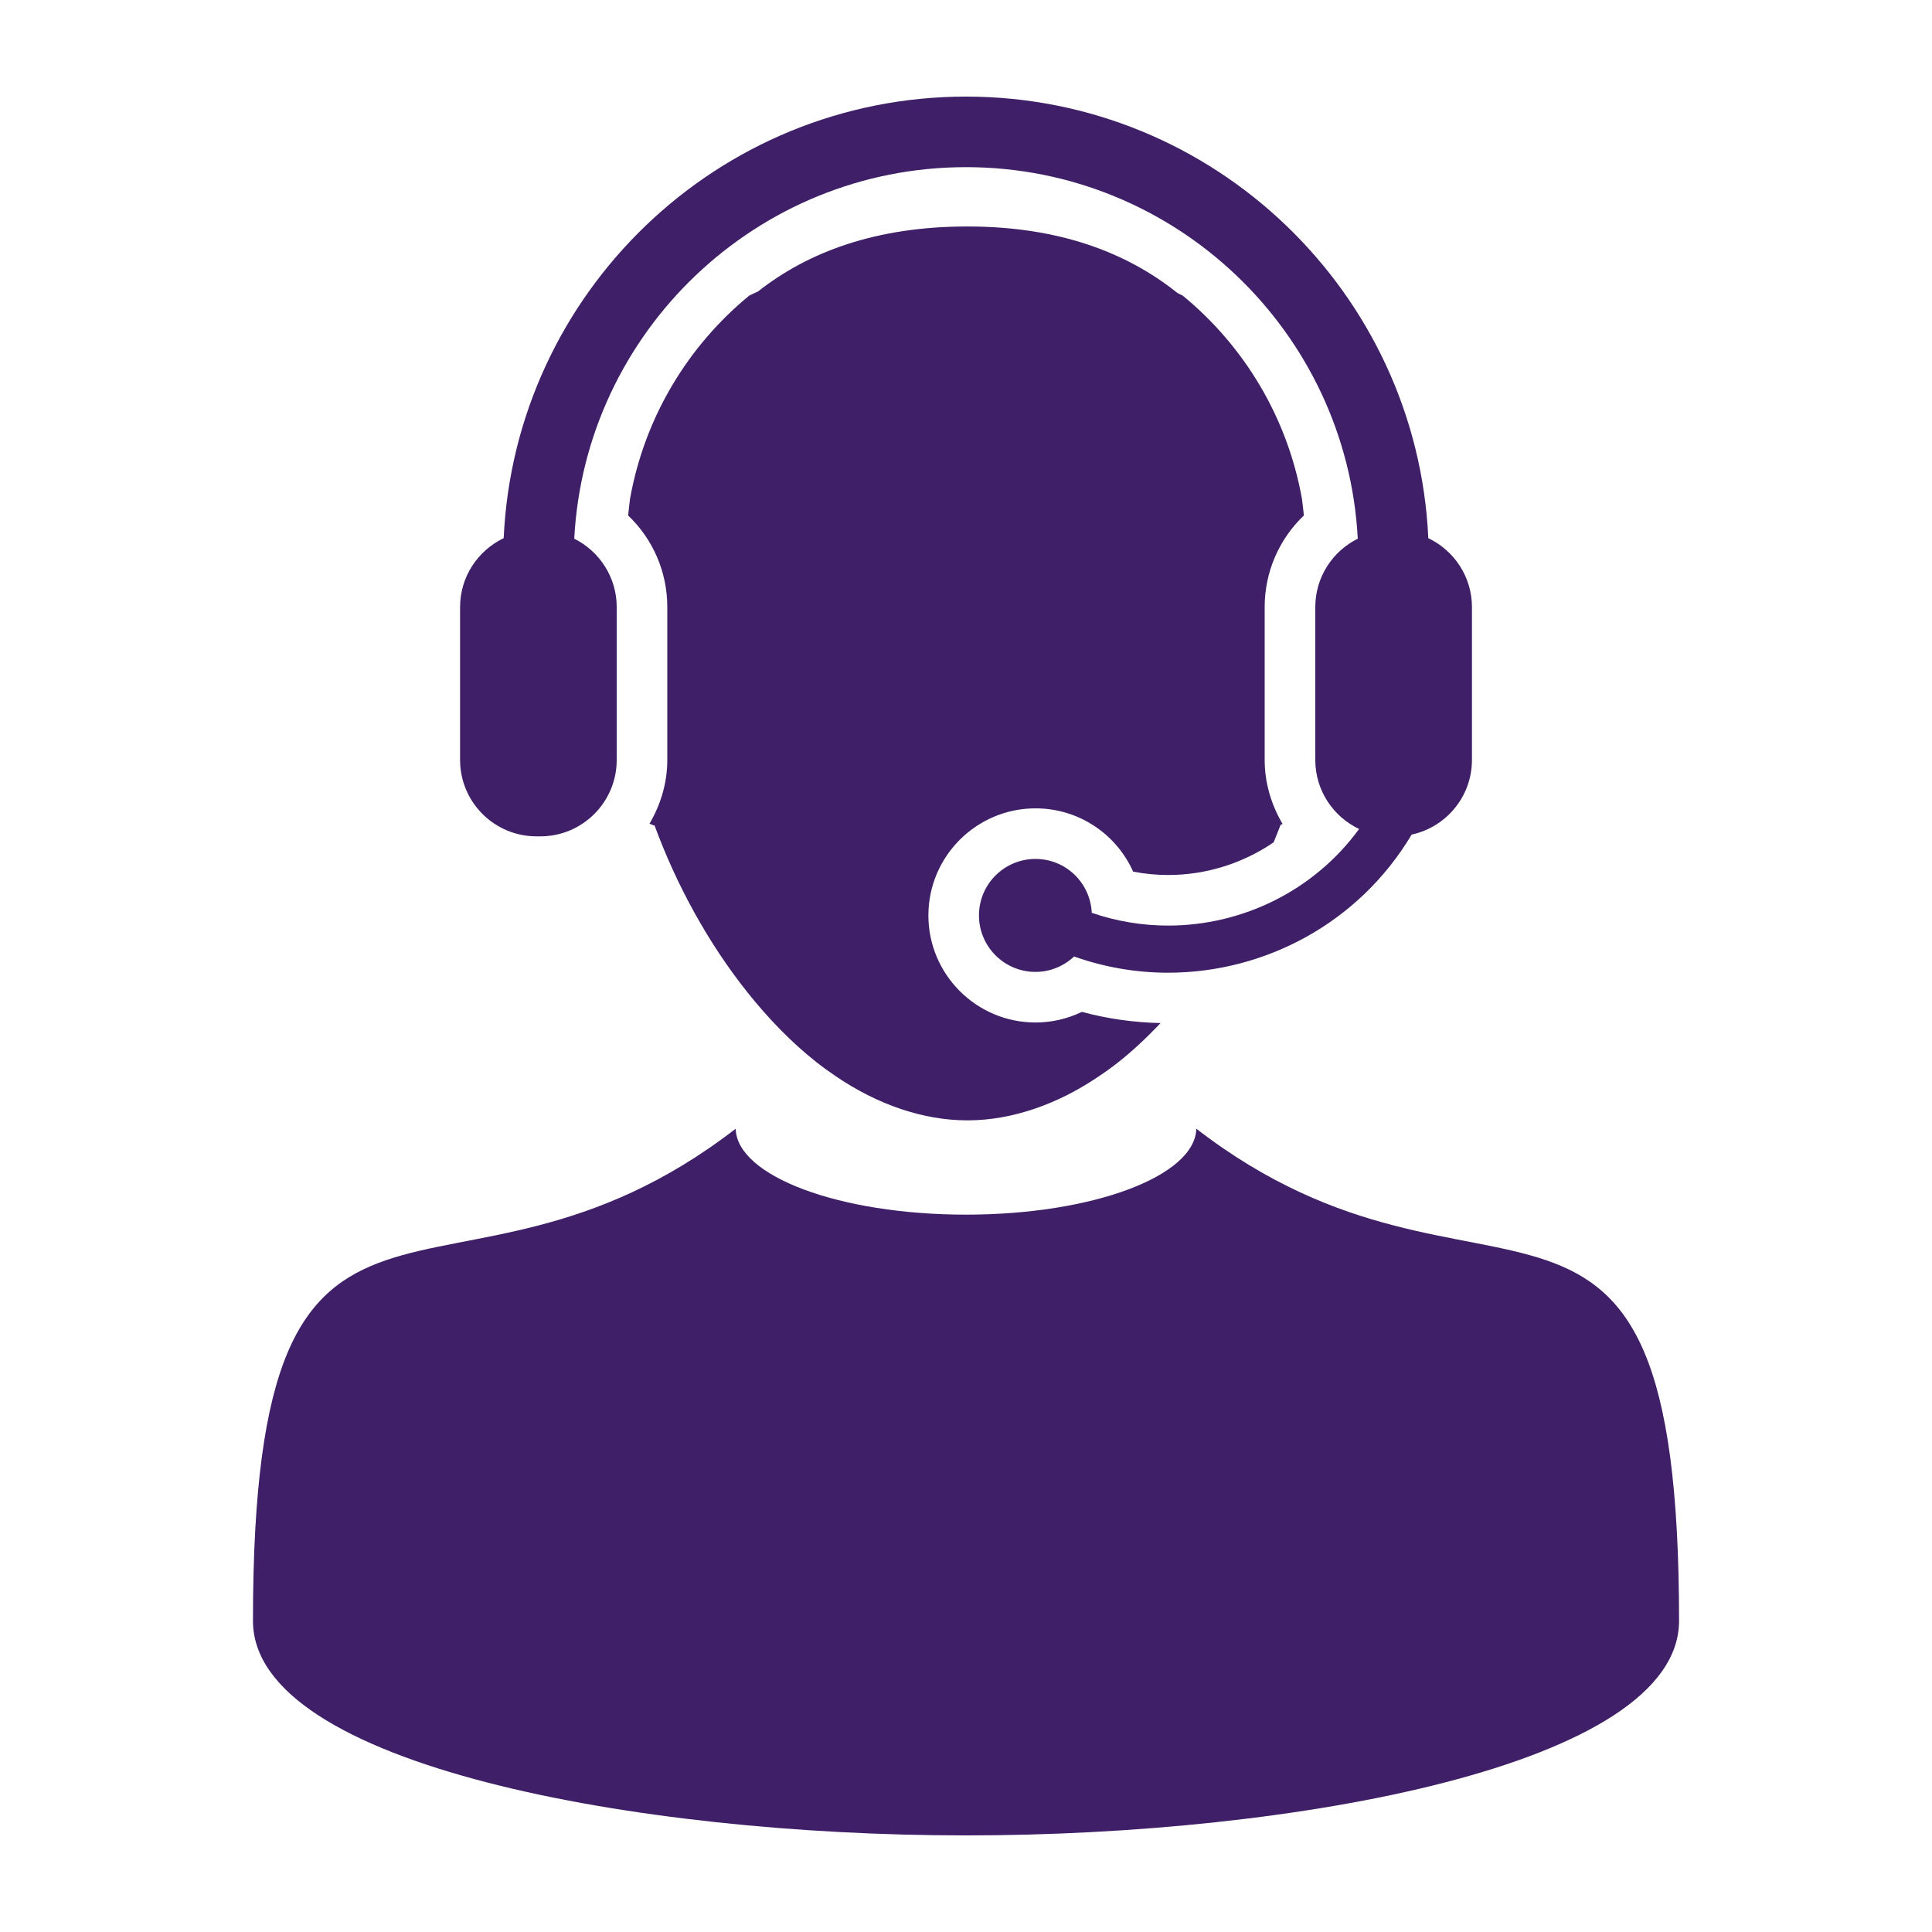 <?xml version="1.0" encoding="UTF-8"?>
<svg xmlns="http://www.w3.org/2000/svg" width="1200pt" height="1200pt" version="1.1" viewBox="0 0 1200 1200">
  <path d="m743.06 701.07c-0.801 29.523-64.5 53.367-143.06 53.367-78.574 0-142.29-23.844-143.06-53.363-179.53 138.74-299.82-22.812-299.82 305.64-0.012 89.973 240.19 133.28 442.01 133.28 0.289 0 0.602-0.012 0.875-0.012 0.301 0 0.613 0.012 0.887 0.012 201.82 0 442-43.309 442-133.29 0-328.46-120.26-166.91-299.82-305.64z" fill="#3f2068"></path>
  <path d="m403.43 511.61c1.043 0.406 2.09 0.949 3.133 1.105 13.598 37.043 33.383 73.129 57.504 103.41 13.117 16.477 27.469 31.32 42.91 43.5 3.91 3.086 7.906 5.965 11.941 8.723 13.117 8.914 26.891 15.91 41.148 20.652 13.211 4.367 26.832 6.875 40.812 6.875 14.473 0 28.535-2.688 42.203-7.367 13.105-4.512 25.801-10.922 37.957-18.996 4.453-2.953 8.891-6.07 13.199-9.469 9.301-7.262 18.109-15.648 26.617-24.59-16.512-0.371-32.902-2.652-48.887-6.961-8.93 4.309-18.719 6.602-28.812 6.602-36.66 0-66.516-29.832-66.516-66.504s29.855-66.504 66.516-66.504c26.977 0 50.258 16.031 60.648 39.301 7.152 1.391 14.41 2.09 21.758 2.09 23.664 0 46.465-7.273 65.496-20.27 1.441-3.625 2.977-7.199 4.32-10.836 0.395-0.121 0.816-0.469 1.246-0.613-6.996-11.891-11.113-25.5-11.113-39.742v-94.922c0-21.973 9.023-42.289 24.359-56.93-0.395-3.481-0.758-6.996-1.199-10.32-9.086-50.746-35.988-94.969-74.051-126.23-1.066-0.504-2.09-1.066-3.191-1.547-31.754-25.5-74.207-41.398-130.55-41.398-56.195 0-98.496 15.492-130.12 40.414-1.836 0.77-3.625 1.68-5.41 2.531-37.992 31.223-64.906 75.371-74.004 126.07-0.469 3.371-0.816 6.984-1.199 10.5 15.336 14.641 24.324 34.934 24.324 56.891v94.934c-0.008 14.5-4.207 27.918-11.047 39.594z" fill="#3f2068"></path>
  <path d="m333.24 519.48h2.363c26.195 0 47.449-21.266 47.449-47.461v-94.934c0-18.637-10.789-34.727-26.375-42.504 6.731-128.36 113.28-230.76 243.32-230.76 130.03 0 236.61 102.39 243.34 230.76-15.625 7.777-26.387 23.855-26.387 42.504v94.922c0 18.949 11.137 35.27 27.215 42.887-28.234 38.652-72.84 60-118.61 60-15.887 0-31.906-2.594-47.438-7.922-0.863-18.613-16.117-33.469-34.957-33.469-19.391 0-35.102 15.695-35.102 35.074 0 19.379 15.707 35.09 35.102 35.09 9.289 0 17.711-3.684 23.965-9.574 19.055 6.758 38.785 10.078 58.332 10.078 60.098 0 118.55-30.781 151.36-85.801 21.383-4.598 37.441-23.594 37.441-46.355v-94.934c0-18.91-11.113-35.184-27.109-42.816-6.934-152.4-133.05-274.27-287.14-274.27-154.11 0-280.23 121.87-287.16 274.26-15.973 7.644-27.086 23.902-27.086 42.816v94.934c0.004 26.203 21.242 47.469 47.484 47.469z" fill="#3f2068"></path>
</svg>
